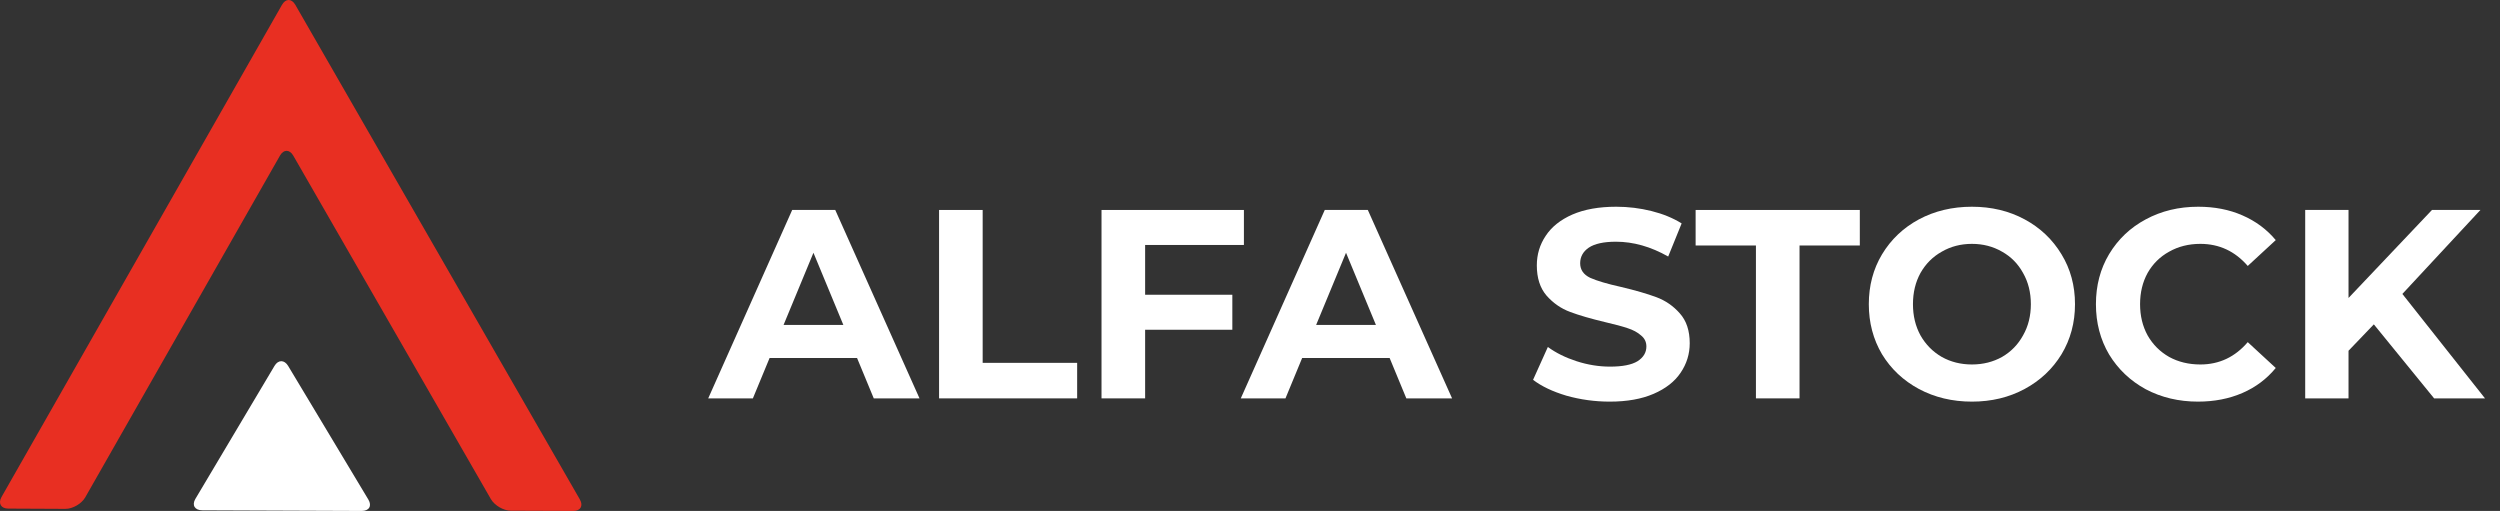 <svg width="137" height="28" viewBox="0 0 137 28" fill="none" xmlns="http://www.w3.org/2000/svg">
<rect x="0" y="0" width="137" height="28" fill="#333333" stroke="none"/>
<path d="M46.967 19.619H42.173L41.258 21.831H38.81L43.412 11.506H45.772L50.389 21.831H47.882L46.967 19.619ZM46.215 17.805L44.577 13.851L42.94 17.805H46.215Z" fill="white"/>
<path d="M51.461 11.506H53.85V19.884H59.028V21.831H51.461V11.506Z" fill="white"/>
<path d="M62.753 13.424V16.152H67.532V18.07H62.753V21.831H60.363V11.506H68.166V13.424H62.753Z" fill="white"/>
<path d="M76.152 19.619H71.358L70.444 21.831H67.995L72.597 11.506H74.957L79.574 21.831H77.067L76.152 19.619ZM75.4 17.805L73.762 13.851L72.125 17.805H75.4Z" fill="white"/>
<path d="M88.216 22.009C87.4 22.009 86.608 21.9 85.841 21.684C85.084 21.458 84.474 21.168 84.012 20.814L84.823 19.014C85.266 19.339 85.792 19.599 86.401 19.796C87.011 19.993 87.621 20.091 88.231 20.091C88.909 20.091 89.411 19.993 89.735 19.796C90.06 19.589 90.222 19.319 90.222 18.985C90.222 18.739 90.124 18.537 89.927 18.38C89.74 18.213 89.494 18.08 89.189 17.982C88.894 17.883 88.491 17.775 87.98 17.657C87.193 17.47 86.549 17.283 86.047 17.096C85.546 16.91 85.113 16.61 84.749 16.197C84.395 15.784 84.218 15.233 84.218 14.545C84.218 13.945 84.381 13.404 84.705 12.922C85.03 12.43 85.516 12.042 86.165 11.757C86.824 11.471 87.626 11.329 88.57 11.329C89.229 11.329 89.873 11.408 90.502 11.565C91.132 11.722 91.682 11.948 92.154 12.243L91.417 14.058C90.463 13.517 89.509 13.246 88.555 13.246C87.886 13.246 87.39 13.355 87.065 13.571C86.751 13.787 86.593 14.072 86.593 14.427C86.593 14.781 86.775 15.046 87.139 15.223C87.513 15.39 88.078 15.557 88.835 15.725C89.622 15.912 90.266 16.098 90.768 16.285C91.269 16.472 91.697 16.767 92.051 17.17C92.415 17.573 92.597 18.119 92.597 18.808C92.597 19.398 92.43 19.939 92.095 20.43C91.771 20.912 91.279 21.296 90.62 21.581C89.961 21.866 89.16 22.009 88.216 22.009Z" fill="white"/>
<path d="M96.225 13.453H92.92V11.506H101.918V13.453H98.614V21.831H96.225V13.453Z" fill="white"/>
<path d="M108.061 22.009C106.989 22.009 106.02 21.777 105.155 21.315C104.299 20.853 103.626 20.219 103.134 19.412C102.652 18.596 102.411 17.682 102.411 16.669C102.411 15.656 102.652 14.746 103.134 13.94C103.626 13.124 104.299 12.484 105.155 12.022C106.02 11.56 106.989 11.329 108.061 11.329C109.133 11.329 110.096 11.56 110.952 12.022C111.807 12.484 112.481 13.124 112.973 13.94C113.464 14.746 113.71 15.656 113.71 16.669C113.71 17.682 113.464 18.596 112.973 19.412C112.481 20.219 111.807 20.853 110.952 21.315C110.096 21.777 109.133 22.009 108.061 22.009ZM108.061 19.973C108.67 19.973 109.221 19.835 109.713 19.56C110.205 19.275 110.588 18.881 110.863 18.38C111.149 17.878 111.291 17.308 111.291 16.669C111.291 16.029 111.149 15.459 110.863 14.958C110.588 14.456 110.205 14.068 109.713 13.792C109.221 13.507 108.67 13.364 108.061 13.364C107.451 13.364 106.9 13.507 106.409 13.792C105.917 14.068 105.528 14.456 105.243 14.958C104.968 15.459 104.83 16.029 104.83 16.669C104.83 17.308 104.968 17.878 105.243 18.38C105.528 18.881 105.917 19.275 106.409 19.56C106.9 19.835 107.451 19.973 108.061 19.973Z" fill="white"/>
<path d="M120.448 22.009C119.396 22.009 118.442 21.782 117.586 21.33C116.74 20.868 116.072 20.233 115.58 19.427C115.098 18.611 114.857 17.691 114.857 16.669C114.857 15.646 115.098 14.731 115.58 13.925C116.072 13.109 116.74 12.475 117.586 12.022C118.442 11.56 119.401 11.329 120.463 11.329C121.357 11.329 122.164 11.486 122.882 11.801C123.609 12.116 124.219 12.568 124.711 13.158L123.177 14.574C122.479 13.768 121.613 13.364 120.581 13.364C119.941 13.364 119.371 13.507 118.869 13.792C118.368 14.068 117.975 14.456 117.689 14.958C117.414 15.459 117.276 16.029 117.276 16.669C117.276 17.308 117.414 17.878 117.689 18.38C117.975 18.881 118.368 19.275 118.869 19.56C119.371 19.835 119.941 19.973 120.581 19.973C121.613 19.973 122.479 19.565 123.177 18.749L124.711 20.165C124.219 20.765 123.609 21.222 122.882 21.537C122.154 21.851 121.343 22.009 120.448 22.009Z" fill="white"/>
<path d="M130.086 17.775L128.699 19.221V21.831H126.325V11.506H128.699V16.329L133.272 11.506H135.927L131.65 16.108L136.178 21.831H133.39L130.086 17.775Z" fill="white"/>
<path d="M15.79 20.052C15.583 19.708 15.247 19.706 15.043 20.05L10.707 27.339C10.504 27.681 10.672 27.963 11.083 27.965L19.816 28C20.227 28.002 20.394 27.721 20.187 27.377L15.79 20.052Z" fill="white"/>
<path d="M15.344 8.525C15.542 8.178 15.87 8.178 16.071 8.528L26.899 27.348C27.101 27.697 27.592 27.985 27.992 27.987L31.415 28C31.814 28.002 31.977 27.717 31.775 27.367L16.183 0.263C15.981 -0.087 15.654 -0.088 15.455 0.261L0.084 27.234C-0.114 27.582 0.05 27.869 0.45 27.871L3.582 27.886C3.982 27.889 4.471 27.605 4.67 27.257L15.344 8.525Z" fill="#E82F22"/>
</svg>